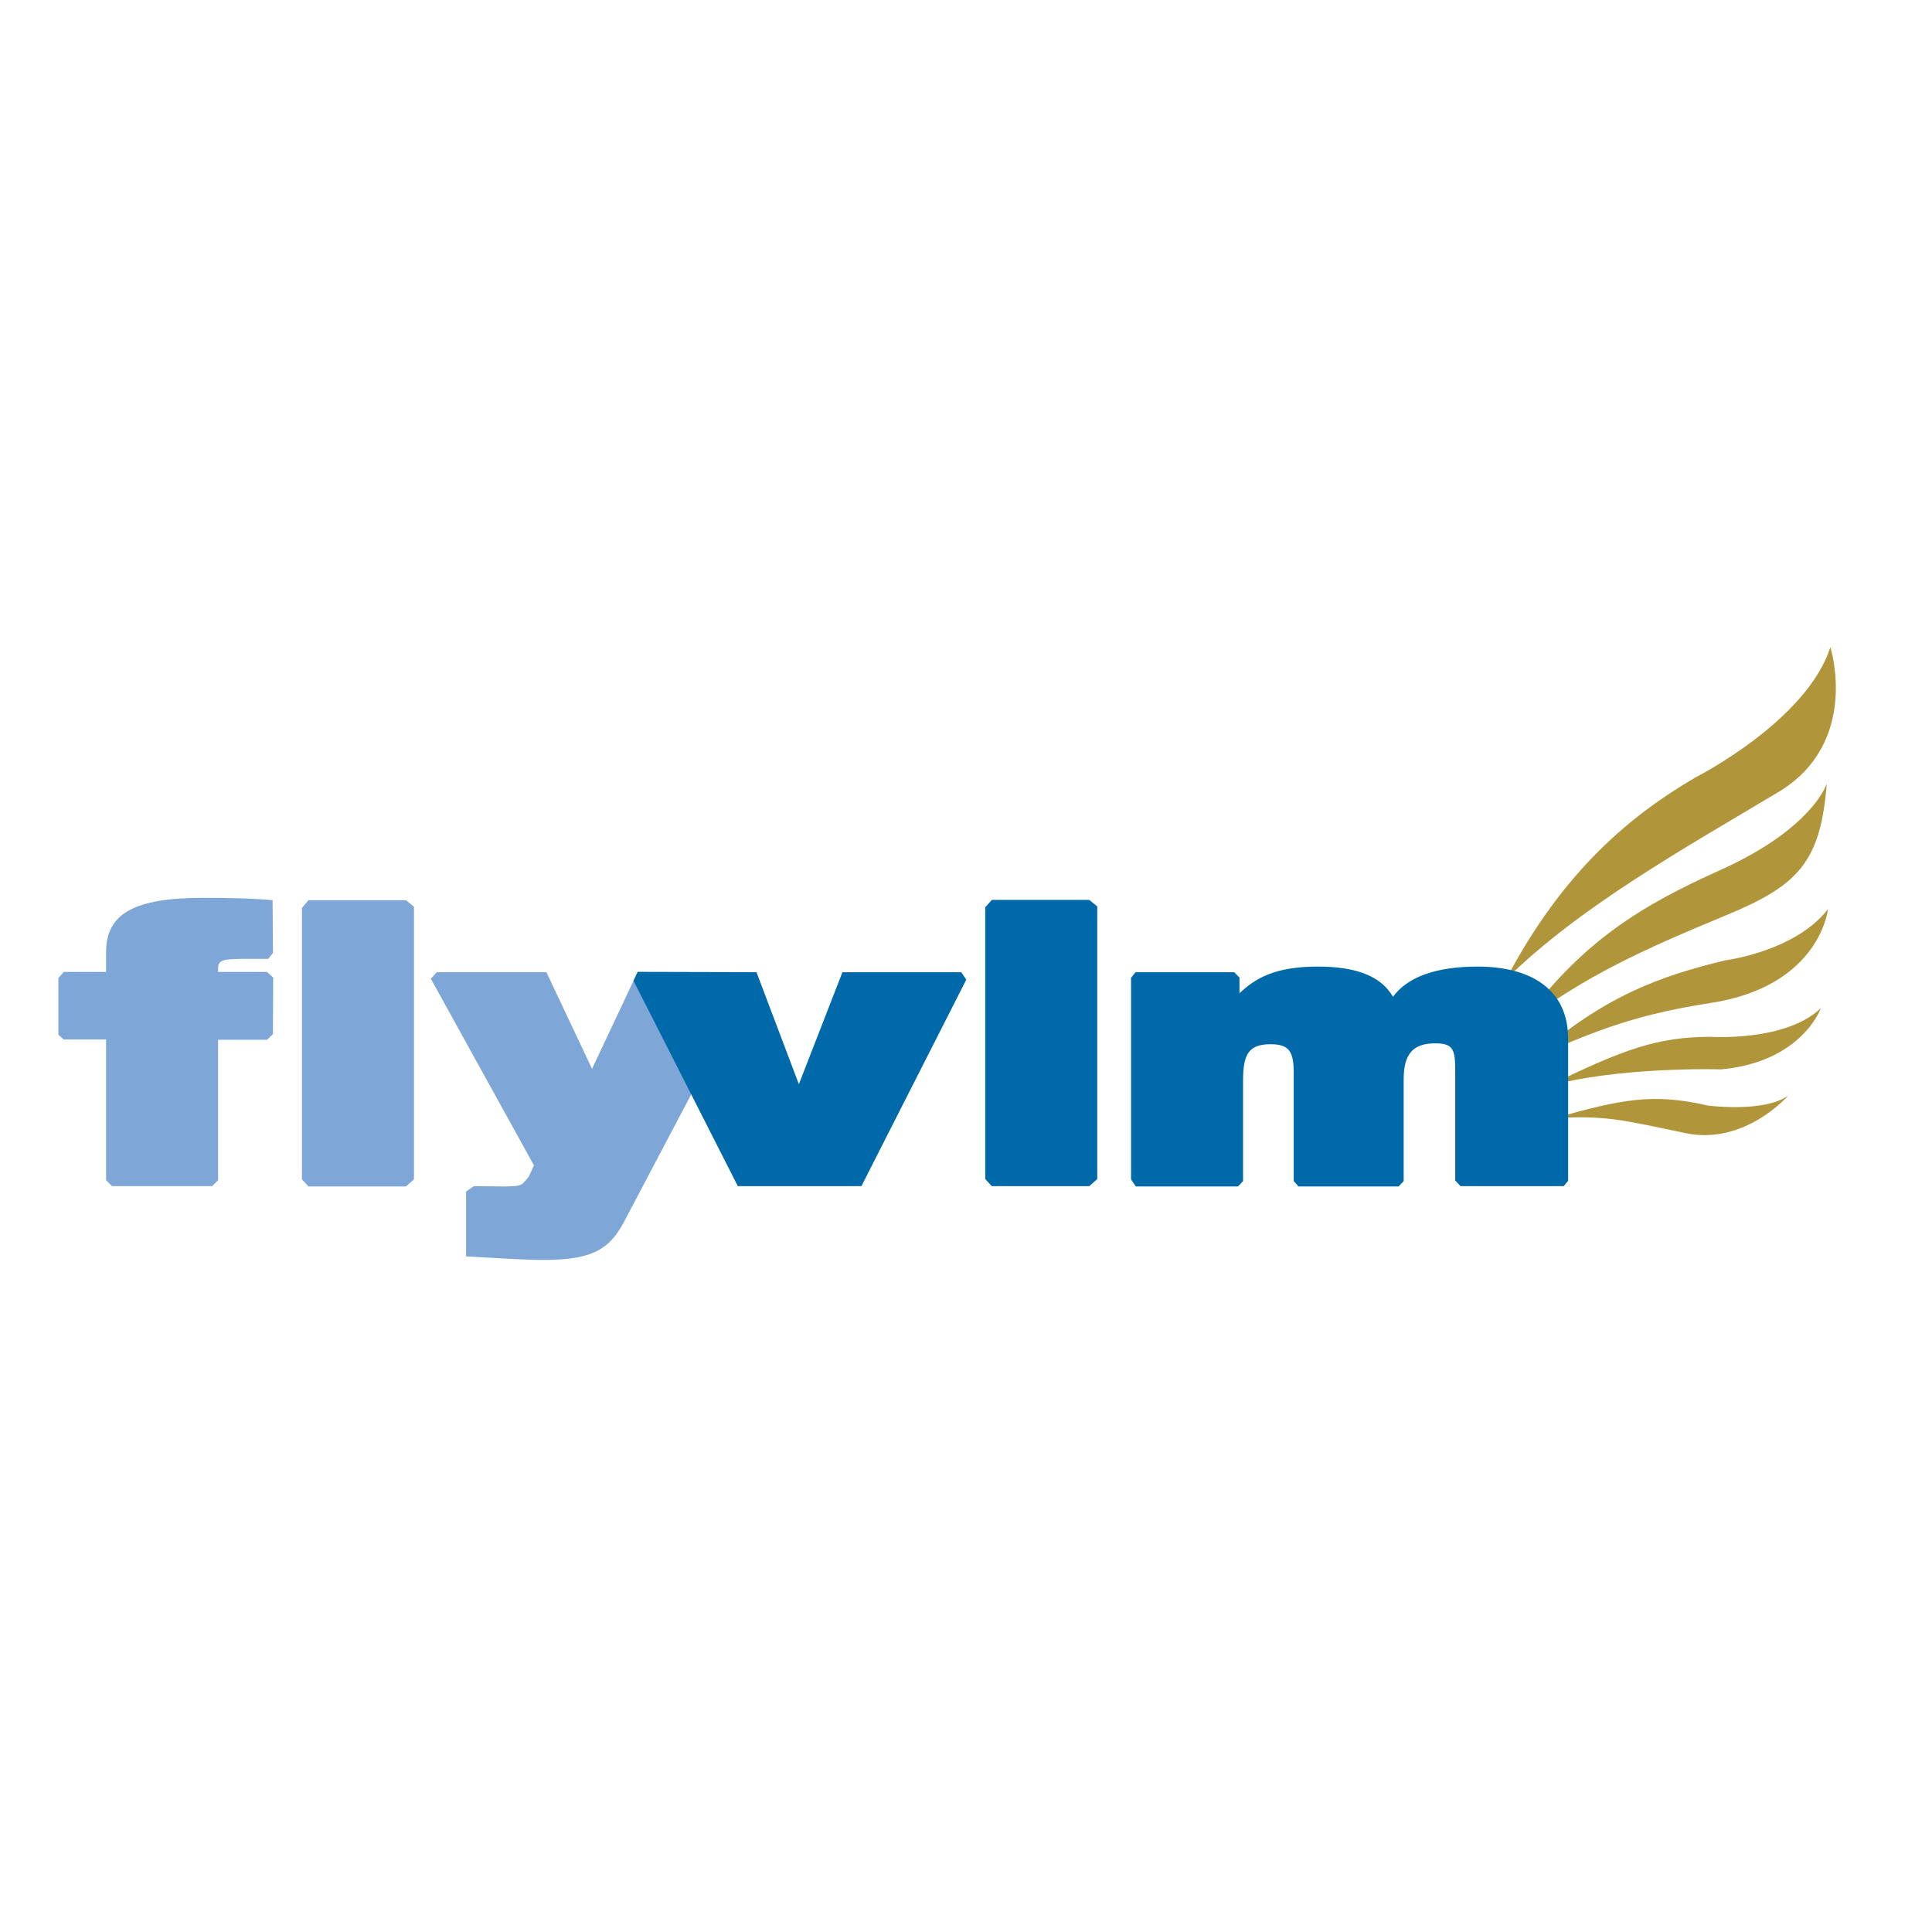 <?xml version="1.0" encoding="utf-8"?>
<!-- Generator: Adobe Illustrator 19.2.1, SVG Export Plug-In . SVG Version: 6.00 Build 0)  -->
<svg version="1.1" id="layer" xmlns="http://www.w3.org/2000/svg" xmlns:xlink="http://www.w3.org/1999/xlink" x="0px" y="0px"
	 viewBox="0 0 652 652" style="enable-background:new 0 0 652 652;" xml:space="preserve">
<style type="text/css">
	.st0{fill:#B1953A;}
	.st1{fill:#7EA6D7;}
	.st2{fill:#0069AA;}
</style>
<g>
	<path class="st0" d="M508.3,330.4c19.4-36.8,42.3-55.4,63.8-68c0,0,37.6-19,45.6-44c0,0,10.3,32.3-17.7,49
		C568,286.5,533.3,305.9,508.3,330.4"/>
</g>
<g>
	<path class="st0" d="M513.4,345.6c20.7-28.3,41-40.2,67.2-52c26.2-11.8,34.2-24.5,35.9-29.2c-2.1,26.6-9.7,34.4-33.8,44.4
		C554,320.7,535.4,329.1,513.4,345.6"/>
	<path class="st0" d="M518,356.6c23.3-20.3,41.8-27.1,64.2-32.5c0,0,23.7-3,34.7-17.3c0,0-2.6,26-39.7,31.7
		C548.5,342.9,535.8,349.4,518,356.6"/>
	<path class="st0" d="M521.9,366.8c25.8-12.7,37.6-16.9,55.4-16.9c0,0,25.4,1.7,37.2-9.7c0,0-6.3,18.2-33.8,20.7
		C580.6,360.8,544.3,360,521.9,366.8"/>
	<path class="st0" d="M524.8,377.3c22.4-6.3,33-8.5,51.6-4.2c0,0,19,2.5,27.1-3.4c0,0-14.6,16.9-34.7,12.7
		C546.4,377.7,542.1,376.5,524.8,377.3"/>
	<path class="st1" d="M35.8,350.8H21.5l-1.8-1.6v-19.1l1.8-2.1h14.3v-6.7c0-13.1,9.7-18.3,32.8-18.3c6.9,0,16,0.1,23.4,0.8l0.1,17.8
		l-1.6,2h-9.2c-6.6,0-7.7,0.8-7.7,3.2v1.2h16.5l2.1,1.9L92.1,349l-2,1.9H73.6v47.4l-2,2H37.8l-2-2V350.8z"/>
	<polygon class="st1" points="104.1,303.8 137,303.8 139.7,306 139.7,398 137,400.4 104.1,400.4 101.9,398 101.9,306.4 	"/>
	<path class="st1" d="M157.3,402.1l2.6-1.8c0,0,7.7,0.1,10.2,0.1c6.8,0,5.9-0.7,8.3-3.2l1.8-3.9l-34.8-63l2-2.2h37l15.4,32.6
		l15.4-32.7l39.8,0.1l-43.6,82.7c-5.1,10.2-10.3,14.4-27.9,14.4c-7.4,0-16.3-0.7-26.2-1.2V402.1z"/>
	<polygon class="st2" points="215.2,328 255.3,328.1 269.6,365.9 284.3,328.1 324.4,328.1 326.1,330.6 290.7,400.3 249,400.3 
		213.8,331 	"/>
	<path class="st2" d="M383.2,328.1h33.3l1.8,1.8l0,5.3c5.2-4.9,11.7-9,26.4-9c12.8,0,21.3,3.1,25.4,10.2
		c4.8-6.6,14.3-10.2,28.6-10.2c16.9,0,30.5,6.9,30.5,24.4v47.9l-1.5,1.8h-34.8l-1.8-1.9v-36.7c0-7.2-0.4-9.6-6.7-9.6
		c-7.3,0-10.7,3.3-10.7,12.1v34.4l-1.7,1.8h-33.8l-1.6-1.8v-36.6c0-7.2-1.6-9.6-7.8-9.6c-7.3,0-9.3,3.3-9.3,12.1v34.1l-1.7,1.8
		h-34.5l-1.6-2.4V330L383.2,328.1z"/>
	<polygon class="st2" points="334.7,303.7 367.6,303.7 370.3,305.9 370.3,397.9 367.6,400.3 334.7,400.3 332.5,397.9 332.5,306.2 	
		"/>
</g>
</svg>
